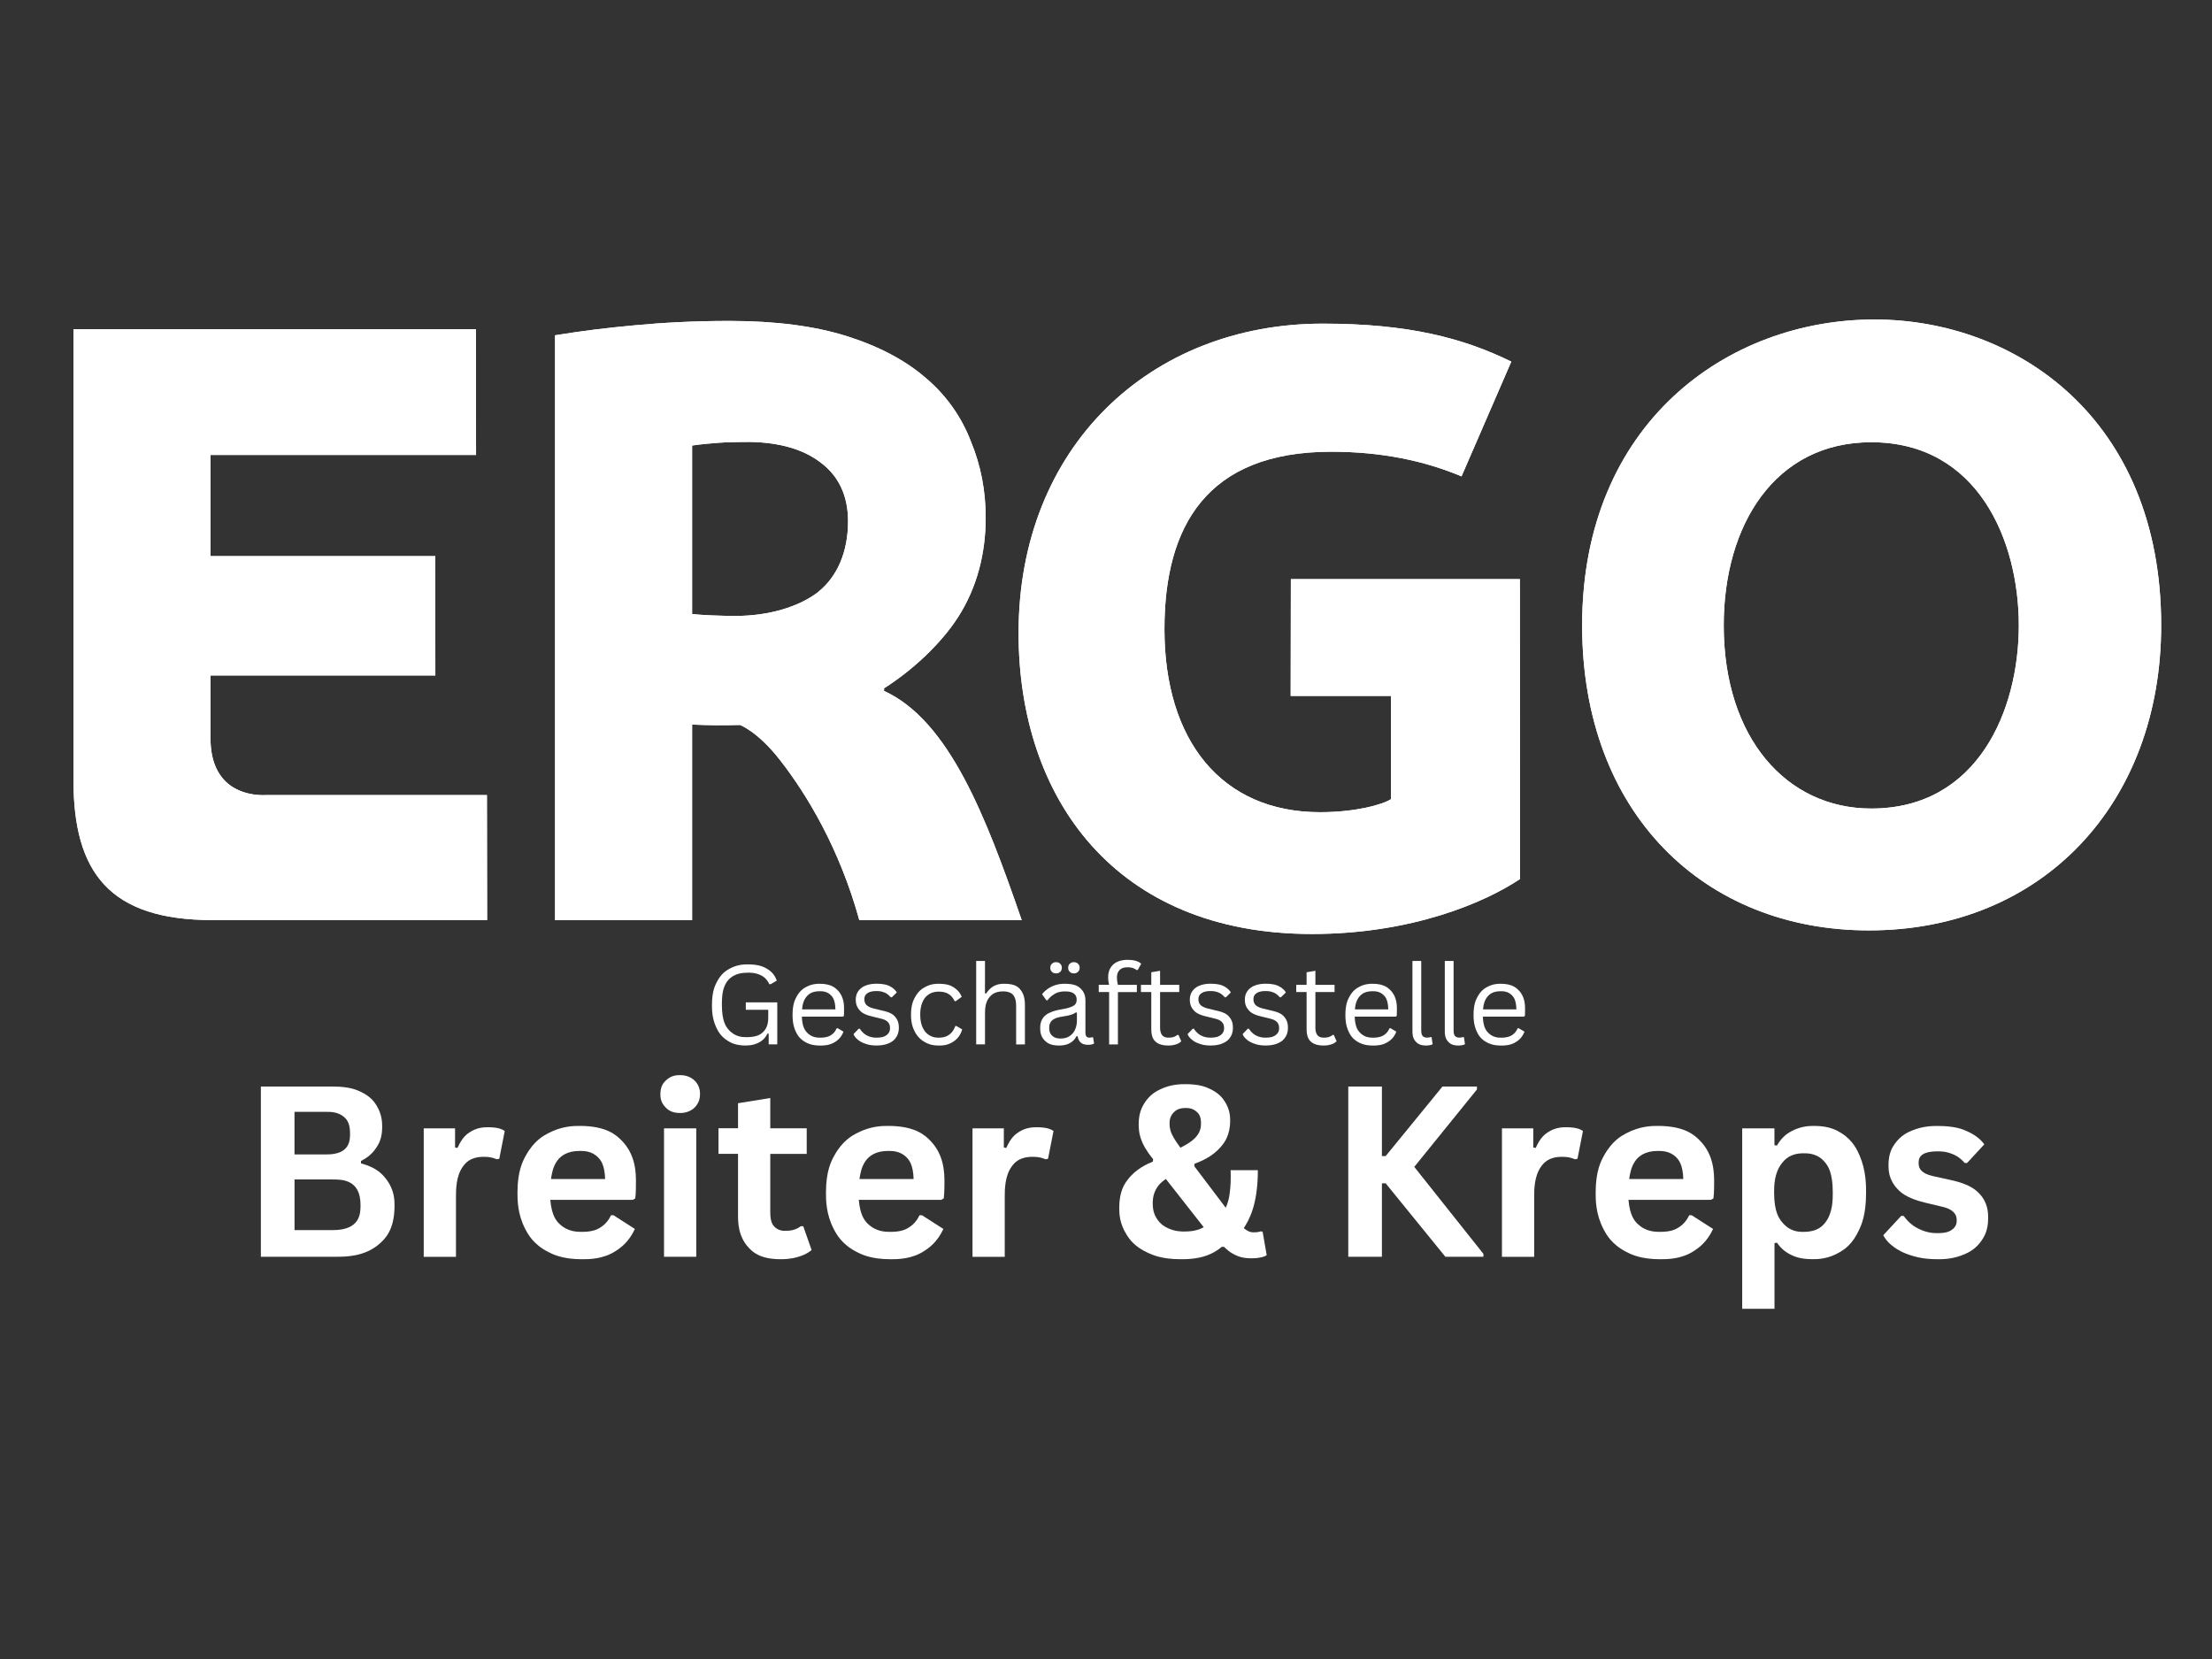 <?xml version="1.0" encoding="UTF-8"?>
<svg id="Ebene_1" data-name="Ebene 1" xmlns="http://www.w3.org/2000/svg" width="800" height="600" xmlns:xlink="http://www.w3.org/1999/xlink" viewBox="0 0 800 600">
  <rect x="0" y="0" width="800" height="600" fill="#333333" stroke="none"/>
  <defs>
    <style>
      .cls-1 {
        fill: #fff;
      }

      .cls-2 {
        clip-path: url(#clippath-1);
      }

      .cls-3 {
        clip-path: url(#clippath-3);
      }

      .cls-4 {
        clip-path: url(#clippath-2);
      }

      .cls-5 {
        clip-path: url(#clippath);
      }
    </style>
    <clipPath id="clippath">
      <path class="cls-1" d="M677.9,115.55c-53.19,0-105.7,37.58-105.7,110.62,0,68.02,44.24,110.32,103.72,110.32,62.93,0,105.7-46.09,105.7-110.32,0-74.99-52.72-110.62-103.72-110.62M676.77,292.42c-30.68,0-53.36-25.59-53.36-66.24,0-36.18,18.41-66.24,53.36-66.24,38.54,0,53.36,35.56,53.36,66.24s-14.83,66.24-53.36,66.24"/>
    </clipPath>
    <clipPath id="clippath-1">
      <path class="cls-1" d="M466.86,209.43l-.07,42.26h36.28v37.34c-3.01,1.95-12.71,4.71-25.66,4.71-35.74,0-56.27-26.03-56.27-66.21,0-37.21,15.27-64.16,60.33-64.16,18.31,0,33.75,3.31,47.11,8.92l18-41.51c-17.53-8.58-37.34-13.73-68.19-13.73-62.32,0-110.01,44.48-110.01,111.89,0,59.86,35.09,108.85,106.11,108.85,36.15,0,62.66-11.44,75.23-19.88l-.03-108.47h-82.85Z"/>
    </clipPath>
    <clipPath id="clippath-2">
      <path class="cls-1" d="M319.73,249.85v-.92c10.52-6.66,20.74-16.33,26.78-25.76,6.83-10.63,9.98-23.06,9.98-35.87,0-9.74-1.74-18.86-5.26-27.4-3.31-8.75-8.75-16.71-16.33-23.13-7.38-6.42-16.91-11.48-28.56-15.17-11.65-3.69-25.9-5.53-42.6-5.53-12.64,0-24.02.62-34.13,1.57-10.93,1.02-18.45,1.95-28.87,3.62v211.54h49.57v-70.75c6.08.27,10.66.31,17.29.14,0,0,6.39,2.25,14.59,12.81,9.74,12.5,21.52,32.08,28.6,57.81h58.73c-12.91-37.44-26.24-72.15-49.78-82.92M295.95,214.08c-7,5.43-18.04,8.68-29.89,8.68-5.57,0-12.44-.31-15.75-.68v-60.95c2.29-.41,9.57-1.06,12.3-1.16,2.77-.1,7.38-.14,8.57-.14,10.69.17,19.51,2.63,25.93,7.69,6.39,4.89,9.6,12.06,9.6,20.98,0,10.9-3.76,19.92-10.76,25.55"/>
    </clipPath>
    <clipPath id="clippath-3">
      <path class="cls-1" d="M95.58,287.6c-11,0-19.44-6.08-19.44-20.43v-22.89h81.31l-.03-43.15h-81.28v-36.59h96.03l-.03-45.51H26.57v163.1c0,33.48,13.08,50.63,50.29,50.63h99.31l-.07-45.2h-80.52"/>
    </clipPath>
  </defs>
  <path class="cls-1" d="M269.64,378.13c-3.59,0-5.42-1.09-6.33-1.64-2.74-1.64-3.77-3.84-4.28-4.93-1.54-3.3-1.54-6.5-1.54-8.1,0-4.8,1.1-7,1.65-8.1,1.65-3.3,3.6-4.39,4.58-4.94,2.93-1.64,5.48-1.64,6.75-1.64,4.1,0,5.85.98,6.73,1.47,2.64,1.47,3.36,3.42,3.73,4.4l-2.19,1.29h-.49c-1.11-2.23-2.38-2.87-3-3.19-1.9-.97-3.82-.97-4.78-.97-9.39,0-9.39,7.78-9.39,11.67,0,6.07,1.58,7.93,2.36,8.86,2.36,2.79,5.2,2.79,6.62,2.79,3.9,0,5.2-1.18,5.85-1.78,1.94-1.77,1.94-4.32,1.94-5.6v-2.52h-8.12v-2.69h11.38v15.2h-3.1v-3.83l-.41-.1c-1.13,2.2-2.48,2.91-3.15,3.27-2.02,1.06-3.87,1.06-4.79,1.06Z"/>
  <path class="cls-1" d="M302.14,365.04c-.08-3.44-1.04-4.47-1.52-4.99-1.45-1.56-3.24-1.56-4.14-1.56-2.83,0-3.9,1.05-4.44,1.57-1.61,1.57-1.85,3.85-1.96,4.99h12.06ZM304.79,367.69h-14.79c.14,3.92,1.3,5.15,1.88,5.76,1.75,1.84,3.78,1.84,4.79,1.84,2.3,0,3.24-.55,3.71-.82,1.41-.82,1.94-1.99,2.21-2.58h.41l2.07,1.23c-.94,2.34-2.31,3.23-3,3.68-2.06,1.34-4.28,1.34-5.4,1.34-3.12,0-4.62-.82-5.37-1.23-2.24-1.23-3.05-2.89-3.45-3.73-1.21-2.5-1.21-4.97-1.21-6.2,0-3.67.85-5.35,1.28-6.19,1.28-2.52,2.75-3.34,3.49-3.76,2.22-1.24,4.12-1.24,5.06-1.24,4.14,0,5.69,1.55,6.46,2.33,2.32,2.33,2.34,5.39,2.34,6.92,0,1.79-.05,2.21-.08,2.42l-.41.23Z"/>
  <path class="cls-1" d="M317.04,378.13c-2.03,0-3.18-.36-3.76-.54-1.73-.54-2.52-1.16-2.92-1.47-1.19-.94-1.52-1.72-1.68-2.11l1.87-1.95h.41c1.05,1.6,2.04,2.14,2.54,2.41,1.48.81,2.85.81,3.53.81,2.38,0,3.21-.62,3.62-.93,1.24-.93,1.24-2.03,1.24-2.58,0-1.27-.5-1.82-.75-2.1-.75-.83-1.87-1.1-2.43-1.24l-3.63-.9c-2.91-.7-3.8-1.72-4.24-2.23-1.34-1.52-1.34-3.02-1.34-3.77,0-1.75.6-2.62.9-3.05.9-1.3,2.02-1.77,2.59-2,1.69-.7,3.23-.7,4.01-.7,2.97,0,4.1.55,4.67.83,1.71.83,2.35,1.82,2.67,2.31l-1.79,1.76h-.39c-1.04-1.19-1.85-1.54-2.26-1.72-1.22-.53-2.34-.53-2.9-.53-2.13,0-2.88.51-3.26.76-1.13.76-1.13,1.72-1.13,2.2,0,1.31.53,1.84.8,2.11.8.8,2.13,1.13,2.79,1.29l3.57.86c2.81.66,3.64,1.69,4.06,2.2,1.25,1.54,1.25,3.09,1.25,3.86,0,1.89-.6,2.85-.9,3.34-.9,1.45-2.11,1.98-2.71,2.25-1.82.81-3.56.81-4.43.81Z"/>
  <path class="cls-1" d="M339.47,378.13c-2.85,0-4.36-.86-5.11-1.3-2.26-1.3-3.13-2.98-3.57-3.82-1.31-2.53-1.31-4.87-1.31-6.04,0-3.53.87-5.22,1.31-6.06,1.31-2.53,2.82-3.39,3.57-3.82,2.26-1.3,4.16-1.3,5.11-1.3,3.42,0,4.76.86,5.43,1.29,2.02,1.29,2.62,2.72,2.92,3.44l-2.16,1.56h-.39c-.88-1.78-1.8-2.33-2.26-2.61-1.37-.83-2.82-.83-3.54-.83-1.99,0-2.99.62-3.49.94-1.5.94-2.06,2.19-2.33,2.81-.83,1.87-.83,3.68-.83,4.58,0,2.69.56,3.94.84,4.56.84,1.86,1.84,2.49,2.33,2.81,1.49.95,2.82.95,3.48.95,2.24,0,3.23-.68,3.72-1.01,1.47-1.01,2.03-2.47,2.31-3.2h.41l2.09,1.23c-.84,2.71-2.27,3.75-3,4.27-2.16,1.56-4.41,1.56-5.53,1.56Z"/>
  <path class="cls-1" d="M353.05,377.72v-30.17h3.18v11.71l.41.08c2.3-3.55,5.21-3.55,6.66-3.55,3.88,0,5.05,1.32,5.63,1.98,1.75,1.98,1.75,4.73,1.75,6.1v13.85h-3.18v-13.78c0-1.95-.33-2.74-.5-3.13-.5-1.18-1.19-1.54-1.54-1.72-1.04-.54-2.18-.54-2.74-.54-2.93,0-4.11,1.26-4.7,1.89-1.78,1.9-1.78,4.78-1.78,6.22v11.05h-3.18Z"/>
  <path class="cls-1" d="M388.38,352.04c-.92,0-1.3-.38-1.49-.57-.57-.57-.57-1.16-.57-1.45,0-.9.38-1.28.57-1.47.58-.57,1.19-.57,1.49-.57.92,0,1.31.39,1.5.57.59.58.59,1.17.59,1.47,0,.88-.39,1.26-.59,1.45-.59.57-1.2.57-1.5.57ZM381.94,352.04c-.92,0-1.31-.38-1.5-.57-.59-.57-.59-1.16-.59-1.45,0-.9.39-1.28.59-1.47.58-.57,1.2-.57,1.5-.57.92,0,1.31.39,1.5.57.59.58.59,1.17.59,1.47,0,.88-.39,1.26-.59,1.45-.59.57-1.2.57-1.5.57ZM383.65,375.59c1.79,0,2.67-.55,3.11-.83,1.32-.83,1.79-1.83,2.02-2.33.7-1.5.7-2.81.7-3.47v-2.73l-.37-.08c-.72.51-1.41.73-1.75.85-1.04.34-2.27.52-2.89.62-1.87.25-2.61.6-2.97.78-1.1.53-1.42,1.07-1.57,1.34-.47.81-.47,1.6-.47,2,0,1.89.74,2.55,1.11,2.88,1.11.98,2.43.98,3.08.98ZM382.95,378.13c-3.18,0-4.37-1.11-4.97-1.66-1.78-1.66-1.78-3.71-1.78-4.74,0-1.91.53-2.79.79-3.23.79-1.32,1.9-1.87,2.45-2.15,1.66-.83,3.44-1.13,4.33-1.28,2.34-.39,3.16-.72,3.56-.88,1.22-.49,1.5-.89,1.64-1.09.42-.6.42-1.22.42-1.52,0-1.46-.67-1.98-1.01-2.24-1-.78-2.49-.78-3.23-.78-2.09,0-3.08.54-3.58.81-1.49.81-2.33,1.88-2.74,2.41h-.39l-1.56-2.21c1.36-1.74,2.77-2.42,3.47-2.76,2.11-1.02,3.9-1.02,4.8-1.02,3.81,0,5.01,1.11,5.61,1.67,1.8,1.67,1.8,3.63,1.8,4.62v11.41c0,1.79,1.02,1.79,1.52,1.79s.82-.12.98-.18l.27.08.37,2.21c-.35.23-.73.32-.93.36-.57.12-.98.12-1.18.12-1.78,0-2.38-.52-2.68-.78-.91-.78-1.08-1.8-1.16-2.3l-.41-.04c-.92,1.7-1.96,2.26-2.48,2.54-1.56.84-3.14.84-3.92.84Z"/>
  <path class="cls-1" d="M401.13,377.72v-18.93h-3.75v-2.62h3.75c-.35-1.4-.35-2.25-.35-2.67,0-2.09.59-3.04.89-3.52.89-1.43,1.94-1.9,2.47-2.14,1.58-.7,2.96-.7,3.65-.7,3.22,0,4.37.92,4.94,1.39l-1.23,2.24-.41.08c-1.27-1.01-2.62-1.01-3.3-1.01-1.89,0-2.54.65-2.86.98-.97.98-.97,2.17-.97,2.77,0,1.11.23,2.1.35,2.59h6.85v2.62h-6.85v18.93h-3.18Z"/>
  <path class="cls-1" d="M426.22,374.31l1.01,2.28c-.76.76-1.59,1.02-2,1.15-1.24.39-2.2.39-2.68.39-6.17,0-6.17-4.16-6.17-6.24v-13.1h-3.75v-2.61h3.75v-4.55l3.18-.53v5.08h6.93v2.61h-6.93v12.78c0,3.71,2.14,3.71,3.22,3.71,1.76,0,2.6-.65,3.03-.98h.41Z"/>
  <path class="cls-1" d="M437.86,378.13c-2.03,0-3.18-.36-3.76-.54-1.73-.54-2.52-1.16-2.92-1.47-1.19-.94-1.52-1.72-1.68-2.11l1.87-1.95h.41c1.05,1.6,2.04,2.14,2.54,2.41,1.48.81,2.85.81,3.53.81,2.38,0,3.21-.62,3.62-.93,1.24-.93,1.24-2.03,1.24-2.58,0-1.27-.5-1.82-.75-2.1-.75-.83-1.87-1.1-2.43-1.24l-3.63-.9c-2.91-.7-3.8-1.72-4.24-2.23-1.34-1.52-1.34-3.02-1.34-3.77,0-1.75.6-2.62.9-3.05.9-1.3,2.02-1.77,2.59-2,1.69-.7,3.23-.7,4.01-.7,2.97,0,4.1.55,4.67.83,1.71.83,2.35,1.82,2.67,2.31l-1.79,1.76h-.39c-1.04-1.19-1.85-1.54-2.26-1.72-1.22-.53-2.34-.53-2.9-.53-2.13,0-2.88.51-3.26.76-1.13.76-1.13,1.72-1.13,2.2,0,1.31.53,1.84.8,2.11.8.8,2.13,1.13,2.79,1.29l3.57.86c2.81.66,3.64,1.69,4.06,2.2,1.25,1.54,1.25,3.09,1.25,3.86,0,1.89-.6,2.85-.9,3.34-.9,1.45-2.11,1.98-2.71,2.25-1.82.81-3.56.81-4.43.81Z"/>
  <path class="cls-1" d="M457.76,378.13c-2.03,0-3.18-.36-3.76-.54-1.73-.54-2.52-1.16-2.92-1.47-1.19-.94-1.52-1.72-1.68-2.11l1.87-1.95h.41c1.05,1.6,2.04,2.14,2.54,2.41,1.48.81,2.85.81,3.53.81,2.38,0,3.21-.62,3.62-.93,1.24-.93,1.24-2.03,1.24-2.58,0-1.27-.5-1.82-.75-2.1-.75-.83-1.87-1.1-2.43-1.24l-3.63-.9c-2.91-.7-3.8-1.72-4.24-2.23-1.34-1.52-1.34-3.02-1.34-3.77,0-1.75.6-2.62.9-3.05.9-1.3,2.02-1.77,2.59-2,1.69-.7,3.23-.7,4.01-.7,2.97,0,4.1.55,4.67.83,1.71.83,2.35,1.82,2.67,2.31l-1.79,1.76h-.39c-1.04-1.19-1.85-1.54-2.26-1.72-1.22-.53-2.34-.53-2.9-.53-2.13,0-2.88.51-3.26.76-1.13.76-1.13,1.72-1.13,2.2,0,1.31.53,1.84.8,2.11.8.8,2.13,1.13,2.79,1.29l3.57.86c2.81.66,3.64,1.69,4.06,2.2,1.25,1.54,1.25,3.09,1.25,3.86,0,1.89-.6,2.85-.9,3.34-.9,1.45-2.11,1.98-2.71,2.25-1.82.81-3.56.81-4.43.81Z"/>
  <path class="cls-1" d="M482.39,374.31l1.01,2.28c-.76.76-1.59,1.02-2,1.15-1.24.39-2.2.39-2.68.39-6.17,0-6.17-4.16-6.17-6.24v-13.1h-3.75v-2.61h3.75v-4.55l3.18-.53v5.08h6.93v2.61h-6.93v12.78c0,3.71,2.14,3.71,3.22,3.71,1.76,0,2.6-.65,3.03-.98h.41Z"/>
  <path class="cls-1" d="M502.08,365.04c-.08-3.44-1.04-4.47-1.52-4.99-1.45-1.56-3.24-1.56-4.14-1.56-2.83,0-3.9,1.05-4.44,1.57-1.61,1.57-1.85,3.85-1.96,4.99h12.06ZM504.73,367.69h-14.79c.14,3.92,1.3,5.15,1.88,5.76,1.75,1.84,3.78,1.84,4.79,1.84,2.3,0,3.24-.55,3.71-.82,1.41-.82,1.94-1.99,2.21-2.58h.41l2.07,1.23c-.94,2.34-2.31,3.23-3,3.68-2.06,1.34-4.28,1.34-5.4,1.34-3.12,0-4.62-.82-5.37-1.23-2.24-1.23-3.05-2.89-3.45-3.73-1.21-2.5-1.21-4.97-1.21-6.2,0-3.67.85-5.35,1.28-6.19,1.28-2.52,2.75-3.34,3.49-3.76,2.22-1.24,4.12-1.24,5.06-1.24,4.14,0,5.69,1.55,6.46,2.33,2.32,2.33,2.34,5.39,2.34,6.92,0,1.79-.05,2.21-.08,2.42l-.41.23Z"/>
  <path class="cls-1" d="M515.73,378.13c-2.28,0-3.16-.86-3.59-1.3-1.31-1.3-1.31-3.01-1.31-3.87v-25.41h3.18v25.19c0,1.34.34,1.74.52,1.94.52.59,1.25.59,1.61.59.66,0,1.12-.14,1.35-.21l.27.08.37,2.5c-.35.23-.79.32-1,.36-.66.13-1.15.13-1.4.13Z"/>
  <path class="cls-1" d="M527.43,378.13c-2.28,0-3.16-.86-3.59-1.3-1.31-1.3-1.31-3.01-1.31-3.87v-25.41h3.18v25.19c0,1.34.34,1.74.52,1.94.52.59,1.25.59,1.61.59.66,0,1.12-.14,1.35-.21l.27.08.37,2.5c-.35.23-.79.32-1,.36-.66.13-1.15.13-1.4.13Z"/>
  <path class="cls-1" d="M548.42,365.04c-.08-3.44-1.04-4.47-1.52-4.99-1.45-1.56-3.24-1.56-4.14-1.56-2.83,0-3.9,1.05-4.44,1.57-1.61,1.57-1.85,3.85-1.96,4.99h12.06ZM551.08,367.69h-14.79c.14,3.92,1.3,5.15,1.88,5.76,1.75,1.84,3.78,1.84,4.79,1.84,2.3,0,3.24-.55,3.71-.82,1.41-.82,1.94-1.99,2.21-2.58h.41l2.07,1.23c-.94,2.34-2.31,3.23-3,3.68-2.06,1.34-4.28,1.34-5.4,1.34-3.12,0-4.62-.82-5.37-1.23-2.24-1.23-3.05-2.89-3.45-3.73-1.21-2.5-1.21-4.97-1.21-6.2,0-3.67.85-5.35,1.28-6.19,1.28-2.52,2.75-3.34,3.49-3.76,2.22-1.24,4.12-1.24,5.06-1.24,4.14,0,5.69,1.55,6.46,2.33,2.32,2.33,2.34,5.39,2.34,6.92,0,1.79-.05,2.21-.08,2.42l-.41.23Z"/>
  <path class="cls-1" d="M120.33,444.89c10.06,0,10.06-6.09,10.06-9.14,0-9.18-6.71-9.18-10.06-9.18h-13.81v18.32h13.81ZM118.1,417.52c8.5,0,8.5-5.11,8.5-7.66,0-3.92-1.4-5.19-2.11-5.83-2.11-1.92-4.97-1.92-6.4-1.92h-11.58v15.41h11.58ZM94.35,454.53v-61.56h26.27c5.68,0,8.31,1.19,9.62,1.79,3.94,1.79,5.28,3.99,5.96,5.09,2.02,3.3,2.02,6.31,2.02,7.81,0,4.08-1.32,6.16-1.98,7.2-1.98,3.12-4.45,4.38-5.68,5.01v.88c5.81,1.52,7.92,4.18,8.97,5.52,3.16,4,3.16,7.87,3.16,9.81,0,8.84-3.55,12.04-5.33,13.64-5.33,4.8-12.32,4.8-15.81,4.8h-27.2Z"/>
  <path class="cls-1" d="M153.25,454.53v-46.44h11.33v6.91l.88.17c1.68-3.87,3.51-5.08,4.42-5.68,2.74-1.81,5.35-1.81,6.65-1.81,3.96,0,5.33.9,6.02,1.35l-1.98,10.06-.88.17c-1.14-.46-1.84-.6-2.19-.67-1.05-.21-2.06-.21-2.57-.21-4.88,0-6.6,2.29-7.45,3.43-2.57,3.43-2.57,8.48-2.57,11.01v21.73h-11.66Z"/>
  <path class="cls-1" d="M218.85,426.4c-.17-5.31-1.7-6.92-2.46-7.73-2.29-2.42-5.24-2.42-6.72-2.42-8.84,0-9.88,6.76-10.4,10.15h19.58ZM228.87,433.94h-29.85c.51,6.06,2.47,7.9,3.45,8.82,2.95,2.76,6.34,2.76,8.04,2.76,4,0,5.66-1,6.48-1.49,2.48-1.49,3.49-3.52,4-4.53h.88l7.75,4.97c-2.27,4.88-5.33,6.91-6.86,7.92-4.59,3.03-9.7,3.03-12.25,3.03-7.2,0-10.69-1.82-12.44-2.74-5.24-2.74-7.14-6.34-8.08-8.15-2.84-5.41-2.84-10.6-2.84-13.2,0-7.92,1.99-11.54,2.99-13.35,2.99-5.43,6.39-7.21,8.08-8.11,5.09-2.67,9.33-2.67,11.45-2.67,9.85,0,13.35,3.48,15.09,5.22,5.24,5.22,5.24,11.96,5.24,15.33,0,3.66-.17,5.01-.25,5.68l-.88.51Z"/>
  <path class="cls-1" d="M240.15,454.53v-46.44h11.66v46.44h-11.66ZM245.96,402.53c-3.16,0-4.48-1.28-5.14-1.92-1.98-1.92-1.98-3.94-1.98-4.95,0-2.99,1.32-4.27,1.98-4.9,1.98-1.92,4.08-1.92,5.14-1.92,2.11,0,3.2.59,3.75.88,1.64.88,2.25,1.91,2.55,2.42.91,1.54.91,2.86.91,3.52,0,1.98-.6,3.02-.91,3.54-.91,1.56-2,2.15-2.55,2.44-1.64.88-3.05.88-3.75.88Z"/>
  <path class="cls-1" d="M290.5,443.46l3.03,8.63c-1.89,1.56-3.8,2.15-4.76,2.44-2.86.88-5.28.88-6.48.88-7.54,0-10.15-2.74-11.45-4.1-3.92-4.11-3.92-9.33-3.92-11.94v-22.06h-7.07v-9.26h7.07v-9.05l11.66-1.89v10.95h13.18v9.26h-13.18v21.22c0,3.45.95,4.51,1.43,5.03,1.43,1.58,3.26,1.58,4.17,1.58,3.12,0,4.66-1.12,5.43-1.68h.88Z"/>
  <path class="cls-1" d="M330.42,426.4c-.17-5.31-1.7-6.92-2.46-7.73-2.29-2.42-5.24-2.42-6.72-2.42-8.84,0-9.88,6.76-10.4,10.15h19.58ZM340.44,433.94h-29.85c.51,6.06,2.47,7.9,3.45,8.82,2.95,2.76,6.34,2.76,8.04,2.76,4,0,5.66-1,6.48-1.49,2.48-1.49,3.49-3.52,4-4.53h.88l7.75,4.97c-2.27,4.88-5.33,6.91-6.86,7.92-4.59,3.03-9.7,3.03-12.25,3.03-7.2,0-10.69-1.82-12.44-2.74-5.24-2.74-7.14-6.34-8.08-8.15-2.84-5.41-2.84-10.6-2.84-13.2,0-7.92,1.99-11.54,2.99-13.35,2.99-5.43,6.39-7.21,8.08-8.11,5.09-2.67,9.33-2.67,11.45-2.67,9.85,0,13.35,3.48,15.09,5.22,5.24,5.22,5.24,11.96,5.24,15.33,0,3.66-.17,5.01-.25,5.68l-.88.51Z"/>
  <path class="cls-1" d="M351.72,454.53v-46.44h11.33v6.91l.88.17c1.68-3.87,3.51-5.08,4.42-5.68,2.74-1.81,5.35-1.81,6.65-1.81,3.96,0,5.33.9,6.02,1.35l-1.98,10.06-.88.17c-1.14-.46-1.84-.6-2.19-.67-1.05-.21-2.06-.21-2.57-.21-4.88,0-6.6,2.29-7.45,3.43-2.57,3.43-2.57,8.48-2.57,11.01v21.73h-11.66Z"/>
  <path class="cls-1" d="M428.43,445.39c4.04,0,5.95-1.04,6.91-1.56l-13.68-17.43c-2.44,1.6-3.21,3.05-3.6,3.77-1.16,2.17-1.16,4.13-1.16,5.12,0,3.03.94,4.56,1.41,5.33,1.41,2.29,3.15,3.12,4.02,3.54,2.61,1.24,4.94,1.24,6.11,1.24ZM426.91,415.08c3.92-1.94,5.09-3.27,5.68-3.94,1.77-2,1.77-3.99,1.77-4.99,0-2.61-1.01-3.55-1.52-4.02-1.52-1.41-3.23-1.41-4.08-1.41-2.61,0-3.66,1.01-4.19,1.52-1.58,1.52-1.58,3.28-1.58,4.17,0,2.02.56,3.21.84,3.81.84,1.79,2.33,3.84,3.07,4.86ZM426.95,455.41c-6.69,0-10.03-1.52-11.71-2.27-5.01-2.27-6.82-5.09-7.73-6.5-2.72-4.23-2.72-7.99-2.72-9.87,0-6.06,2.02-8.74,3.03-10.08,3.03-4.02,7.1-5.73,9.14-6.59l.08-.88c-2.78-3.41-3.59-5.33-4-6.29-1.22-2.88-1.22-5.19-1.22-6.34,0-4.25,1.35-6.44,2.02-7.54,2.02-3.28,4.59-4.51,5.87-5.12,3.85-1.83,7.39-1.83,9.16-1.83,5.05,0,7.45,1.12,8.65,1.68,3.6,1.68,4.86,3.68,5.49,4.67,1.89,2.99,1.89,5.6,1.89,6.9,0,5.26-2.09,7.85-3.14,9.14-3.14,3.87-7.54,5.56-9.75,6.4l-.08.88,11.37,15.03c1.01-2.19,1.28-4.08,1.41-5.03.4-2.84.4-5.23.4-6.42l-.04-2.15h9.85c0,12.97-3.4,18.3-5.09,20.97,1.05.84,1.57,1.07,1.83,1.18.78.34,1.4.34,1.71.34.88,0,1.25-.06,1.43-.08.55-.08,1-.22,1.22-.29l.63.17,1.47,8.46c-.8.55-1.78.74-2.27.84-1.47.29-2.68.29-3.28.29-3.07,0-4.63-.67-5.41-1.01-2.34-1.01-3.74-2.41-4.44-3.12h-.88c-5.22,4.46-11.68,4.46-14.9,4.46Z"/>
  <polygon class="cls-1" points="487.62 454.53 487.62 392.97 499.79 392.97 499.79 418.11 501.14 418.11 521.68 392.97 534.15 392.97 534.15 394.03 511.49 422.02 536.5 453.48 536.5 454.53 522.74 454.53 501.14 427.96 499.79 427.96 499.79 454.53 487.62 454.53"/>
  <path class="cls-1" d="M543.2,454.53v-46.44h11.33v6.91l.88.17c1.68-3.87,3.51-5.08,4.42-5.68,2.74-1.81,5.35-1.81,6.65-1.81,3.96,0,5.33.9,6.02,1.35l-1.98,10.06-.88.17c-1.14-.46-1.84-.6-2.19-.67-1.05-.21-2.06-.21-2.57-.21-4.88,0-6.6,2.29-7.45,3.43-2.57,3.43-2.57,8.48-2.57,11.01v21.73h-11.66Z"/>
  <path class="cls-1" d="M608.79,426.4c-.17-5.31-1.7-6.92-2.46-7.73-2.29-2.42-5.24-2.42-6.72-2.42-8.84,0-9.88,6.76-10.4,10.15h19.58ZM618.81,433.94h-29.85c.51,6.06,2.47,7.9,3.45,8.82,2.95,2.76,6.34,2.76,8.04,2.76,4,0,5.66-1,6.48-1.49,2.48-1.49,3.49-3.52,4-4.53h.88l7.75,4.97c-2.27,4.88-5.33,6.91-6.86,7.92-4.59,3.03-9.7,3.03-12.25,3.03-7.2,0-10.69-1.82-12.44-2.74-5.24-2.74-7.14-6.34-8.08-8.15-2.84-5.41-2.84-10.6-2.84-13.2,0-7.92,1.99-11.54,2.99-13.35,2.99-5.43,6.39-7.21,8.08-8.11,5.09-2.67,9.33-2.67,11.45-2.67,9.85,0,13.35,3.48,15.09,5.22,5.24,5.22,5.24,11.96,5.24,15.33,0,3.66-.17,5.01-.25,5.68l-.88.51Z"/>
  <path class="cls-1" d="M652.24,445.52c5.22,0,7.02-2.27,7.92-3.41,2.69-3.41,2.69-8.32,2.69-10.78,0-7.37-1.8-9.66-2.69-10.8-2.69-3.43-6.17-3.43-7.92-3.43-4.88,0-6.79,2.36-7.75,3.54-2.86,3.54-2.86,8.31-2.86,10.69,0,7.12,1.91,9.47,2.86,10.65,2.86,3.54,6.12,3.54,7.75,3.54ZM630.09,473.35v-65.26h11.66v6.06l.88.17c2.06-3.54,4.36-4.73,5.52-5.33,3.45-1.79,6.54-1.79,8.08-1.79,5.6,0,8.39,1.77,9.79,2.65,4.19,2.65,5.75,6.26,6.53,8.06,2.34,5.41,2.34,10.74,2.34,13.41,0,7.96-1.64,11.55-2.46,13.35-2.46,5.39-5.38,7.17-6.84,8.06-4.38,2.67-8.2,2.67-10.1,2.67-4.34,0-6.44-.97-7.49-1.45-3.16-1.45-4.62-3.5-5.35-4.53l-.88.17v23.75h-11.66Z"/>
  <path class="cls-1" d="M700.74,455.41c-4.76,0-7.4-.74-8.72-1.12-3.96-1.12-5.82-2.42-6.76-3.07-2.8-1.96-3.7-3.64-4.15-4.48l6.48-6.99h.88c2.32,3.12,4.42,4.15,5.47,4.67,3.16,1.56,5.63,1.56,6.86,1.56,3.41,0,4.56-.81,5.14-1.22,1.73-1.22,1.73-2.74,1.73-3.49,0-1.77-.83-2.57-1.24-2.97-1.24-1.2-3.09-1.65-4.02-1.87l-6.15-1.47c-6.91-1.64-9.02-3.9-10.08-5.03-3.18-3.39-3.18-6.87-3.18-8.61,0-4.34,1.47-6.47,2.21-7.54,2.21-3.2,4.89-4.32,6.23-4.88,4.02-1.68,7.59-1.68,9.37-1.68,6.27,0,9.02,1.21,10.4,1.81,4.13,1.81,5.67,3.83,6.44,4.84l-6.23,6.74h-.84c-1.94-2.19-3.55-2.86-4.36-3.2-2.42-1.01-4.41-1.01-5.41-1.01-6.91,0-6.91,2.86-6.91,4.29,0,1.81.86,2.57,1.28,2.95,1.28,1.14,3.45,1.61,4.53,1.85l5.73,1.26c7.07,1.52,9.25,3.75,10.34,4.86,3.26,3.35,3.26,7.11,3.26,8.99,0,4.42-1.46,6.67-2.19,7.79-2.19,3.37-4.94,4.59-6.32,5.2-4.13,1.83-7.92,1.83-9.81,1.83Z"/>
  <g>
    <path class="cls-1" d="M677.9,115.55c-53.19,0-105.7,37.58-105.7,110.62,0,68.02,44.24,110.32,103.72,110.32,62.93,0,105.7-46.09,105.7-110.32,0-74.99-52.72-110.62-103.72-110.62M676.77,292.42c-30.68,0-53.36-25.59-53.36-66.24,0-36.18,18.41-66.24,53.36-66.24,38.54,0,53.36,35.56,53.36,66.24s-14.83,66.24-53.36,66.24"/>
    <g class="cls-5">
      <rect class="cls-1" x="9.49" y="98.47" width="789.19" height="255.09"/>
    </g>
  </g>
  <g>
    <path class="cls-1" d="M466.86,209.43l-.07,42.26h36.28v37.34c-3.01,1.95-12.71,4.71-25.66,4.71-35.74,0-56.27-26.03-56.27-66.21,0-37.21,15.27-64.16,60.33-64.16,18.31,0,33.75,3.31,47.11,8.92l18-41.51c-17.53-8.58-37.34-13.73-68.19-13.73-62.32,0-110.01,44.48-110.01,111.89,0,59.86,35.09,108.85,106.11,108.85,36.15,0,62.66-11.44,75.23-19.88l-.03-108.47h-82.85Z"/>
    <g class="cls-2">
      <rect class="cls-1" x="5.88" y="99.97" width="789.19" height="255.09"/>
    </g>
  </g>
  <g>
    <path class="cls-1" d="M319.73,249.85v-.92c10.52-6.66,20.74-16.33,26.78-25.76,6.83-10.63,9.98-23.06,9.98-35.87,0-9.74-1.74-18.86-5.26-27.4-3.31-8.75-8.75-16.71-16.33-23.13-7.38-6.42-16.91-11.48-28.56-15.17-11.65-3.69-25.9-5.53-42.6-5.53-12.64,0-24.02.62-34.13,1.57-10.93,1.02-18.45,1.95-28.87,3.62v211.54h49.57v-70.75c6.08.27,10.66.31,17.29.14,0,0,6.39,2.25,14.59,12.81,9.74,12.5,21.52,32.08,28.6,57.81h58.73c-12.91-37.44-26.24-72.15-49.78-82.92M295.95,214.08c-7,5.43-18.04,8.68-29.89,8.68-5.57,0-12.44-.31-15.75-.68v-60.95c2.29-.41,9.57-1.06,12.3-1.16,2.77-.1,7.38-.14,8.57-.14,10.69.17,19.51,2.63,25.93,7.69,6.39,4.89,9.6,12.06,9.6,20.98,0,10.9-3.76,19.92-10.76,25.55"/>
    <g class="cls-4">
      <rect class="cls-1" x="9.49" y="98.47" width="789.19" height="255.09"/>
    </g>
  </g>
  <g>
    <path class="cls-1" d="M95.58,287.6c-11,0-19.44-6.08-19.44-20.43v-22.89h81.31l-.03-43.15h-81.28v-36.59h96.03l-.03-45.51H26.57v163.1c0,33.48,13.08,50.63,50.29,50.63h99.31l-.07-45.2h-80.52"/>
    <g class="cls-3">
      <rect class="cls-1" x="9.49" y="98.47" width="789.19" height="255.09"/>
    </g>
  </g>
</svg>